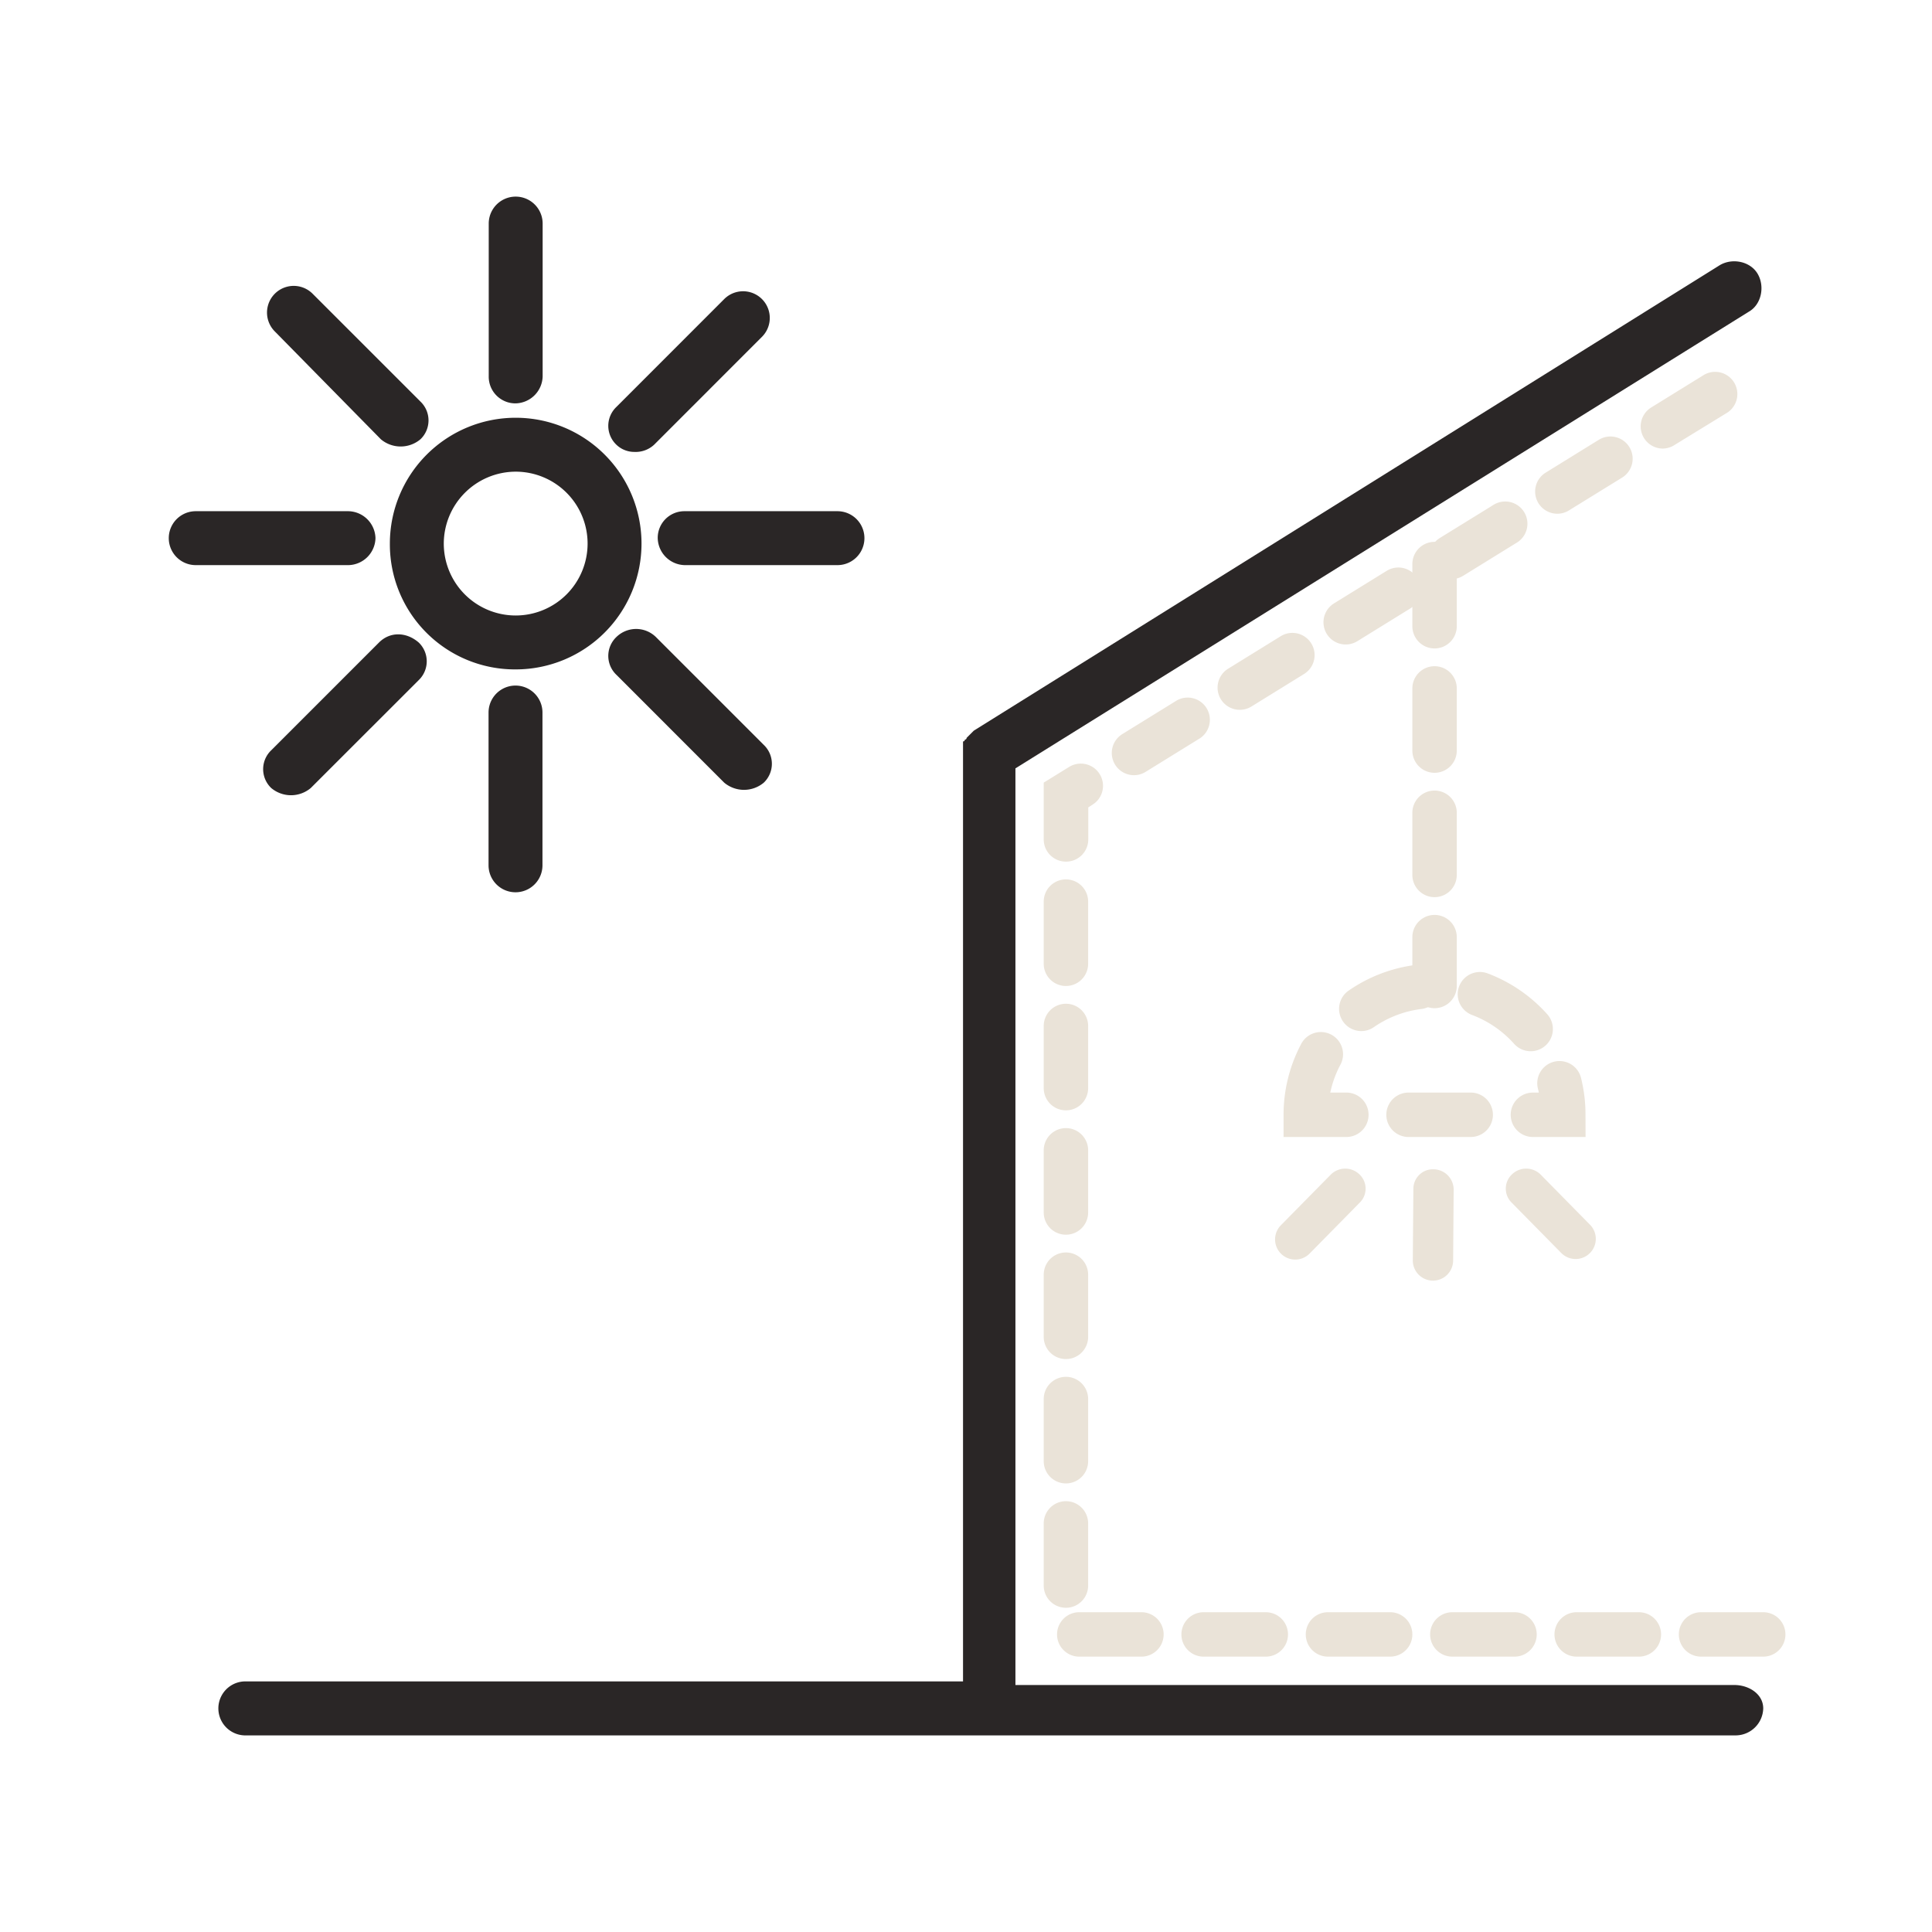 <svg xmlns="http://www.w3.org/2000/svg" viewBox="0 0 435 435"><defs><style>.cls-1{fill:#2a2626;}.cls-2{fill:#eae3d8;}</style></defs><g id="Calque_9" data-name="Calque 9"><path class="cls-1" d="M390.52,379.39H228.63V173L393.76,70.18c2.84-1.62,3.64-5.67,2-8.5s-5.67-3.65-8.5-2l-168,104.83h0l-.4.4-.41.41-.4.4-.41.41a.39.39,0,0,1-.4.4.4.4,0,0,1-.41.41v2h0V378.58H55a6.08,6.08,0,0,0,0,12.15H390.93a6.23,6.23,0,0,0,6.07-6.07C397,381.42,393.76,379.39,390.52,379.39Z"/><path class="cls-1" d="M116.11,150.72a28.33,28.33,0,1,0-28.33-28.33A28.16,28.16,0,0,0,116.11,150.72Zm0-44.52a16.19,16.19,0,1,1-16.19,16.19A16.23,16.23,0,0,1,116.11,106.2Z"/><path class="cls-1" d="M110,160.43v34.4a6.07,6.07,0,1,0,12.14,0v-34.4a6.07,6.07,0,0,0-12.14,0Z"/><path class="cls-1" d="M116.11,90.82a6.23,6.23,0,0,0,6.07-6.07V50.34a6.07,6.07,0,0,0-12.14,0V84.75A6,6,0,0,0,116.11,90.82Z"/><path class="cls-1" d="M142.83,101.75a6.11,6.11,0,0,0,4.45-1.62l24.28-24.29a6,6,0,0,0-8.5-8.5L138.78,91.63a5.87,5.87,0,0,0,0,8.5A5.81,5.81,0,0,0,142.83,101.75Z"/><path class="cls-1" d="M85.35,144.65,61.07,168.93a5.87,5.87,0,0,0,0,8.5,6.92,6.92,0,0,0,8.9,0l24.29-24.28a5.87,5.87,0,0,0,0-8.5C91.43,142.22,87.78,142.22,85.35,144.65Z"/><path class="cls-1" d="M84.54,121.17a6.23,6.23,0,0,0-6.07-6.07H44.07a6.07,6.07,0,1,0,0,12.14h34.4A6.22,6.22,0,0,0,84.54,121.17Z"/><path class="cls-1" d="M148.09,121.17a6.22,6.22,0,0,0,6.07,6.07h34.4a6.07,6.07,0,0,0,0-12.14h-34.4A6,6,0,0,0,148.09,121.17Z"/><path class="cls-1" d="M138.78,143.43a5.87,5.87,0,0,0,0,8.5l24.28,24.29a6.94,6.94,0,0,0,8.91,0,5.87,5.87,0,0,0,0-8.5l-24.29-24.29A6.36,6.36,0,0,0,138.78,143.43Z"/><path class="cls-1" d="M85.76,98.91a6.92,6.92,0,0,0,8.9,0,5.87,5.87,0,0,0,0-8.5L70.38,66.13a6,6,0,1,0-8.5,8.5Z"/><path class="cls-2" d="M397,373H383a5,5,0,0,1,0-10h14a5,5,0,0,1,0,10Zm-28,0H355a5,5,0,0,1,0-10h14a5,5,0,0,1,0,10Zm-28,0H327a5,5,0,0,1,0-10h14a5,5,0,0,1,0,10Zm-28,0H299a5,5,0,0,1,0-10h14a5,5,0,0,1,0,10Zm-28,0H271a5,5,0,0,1,0-10h14a5,5,0,0,1,0,10Zm-28,0H243a5,5,0,0,1,0-10h14a5,5,0,0,1,0,10Zm-17-11a5,5,0,0,1-5-5V343a5,5,0,0,1,10,0v14A5,5,0,0,1,240,362Zm0-28a5,5,0,0,1-5-5V315a5,5,0,0,1,10,0v14A5,5,0,0,1,240,334Zm0-28a5,5,0,0,1-5-5V287a5,5,0,0,1,10,0v14A5,5,0,0,1,240,306Zm0-28a5,5,0,0,1-5-5V259a5,5,0,0,1,10,0v14A5,5,0,0,1,240,278Zm0-28a5,5,0,0,1-5-5V231a5,5,0,0,1,10,0v14A5,5,0,0,1,240,250Zm0-28a5,5,0,0,1-5-5V203a5,5,0,0,1,10,0v14A5,5,0,0,1,240,222Zm0-28a5,5,0,0,1-5-5V176.21l5.78-3.57a5,5,0,0,1,5.25,8.51l-1,.64V189A5,5,0,0,1,240,194Zm15.32-19.46a5,5,0,0,1-2.63-9.25l11.91-7.36a5,5,0,1,1,5.25,8.5l-11.91,7.36A5,5,0,0,1,255.32,174.54Zm23.82-14.72a5,5,0,0,1-2.63-9.25l11.91-7.36a5,5,0,0,1,5.25,8.51l-11.91,7.36A5,5,0,0,1,279.14,159.82ZM303,145.11a5,5,0,0,1-2.63-9.26l11.91-7.36a5,5,0,0,1,5.25,8.51l-11.91,7.36A5,5,0,0,1,303,145.11Zm23.82-14.72a5,5,0,0,1-2.63-9.26l11.91-7.35a5,5,0,1,1,5.25,8.5l-11.91,7.36A4.93,4.93,0,0,1,326.78,130.39Zm23.82-14.72a5,5,0,0,1-2.63-9.25l11.91-7.36a5,5,0,1,1,5.25,8.51l-11.91,7.35A4.93,4.93,0,0,1,350.6,115.67ZM374.42,101a5,5,0,0,1-2.63-9.26l11.91-7.36A5,5,0,0,1,389,92.85L377,100.21A5,5,0,0,1,374.42,101Z"/><path class="cls-2" d="M323,227a5,5,0,0,1-5-5V211a5,5,0,0,1,10,0v11A5,5,0,0,1,323,227Zm0-25a5,5,0,0,1-5-5V183a5,5,0,0,1,10,0v14A5,5,0,0,1,323,202Zm0-28a5,5,0,0,1-5-5V155a5,5,0,0,1,10,0v14A5,5,0,0,1,323,174Zm0-28a5,5,0,0,1-5-5V127a5,5,0,0,1,10,0v14A5,5,0,0,1,323,146Z"/><path class="cls-2" d="M357,256H345.14a5,5,0,0,1,0-10h1.34c-.06-.29-.13-.57-.2-.85a5,5,0,1,1,9.7-2.43,33.83,33.83,0,0,1,1,8.28Zm-25.86,0h-14a5,5,0,0,1,0-10h14a5,5,0,0,1,0,10Zm-28,0H289v-5a34,34,0,0,1,3.88-15.78,5,5,0,1,1,8.85,4.64,23.64,23.64,0,0,0-2.21,6.14h3.62a5,5,0,0,1,0,10Zm41.5-19.31a5,5,0,0,1-3.73-1.67,24.1,24.1,0,0,0-9.46-6.49,5,5,0,1,1,3.52-9.36,34.21,34.21,0,0,1,13.4,9.19,5,5,0,0,1-3.73,8.33Zm-38.15-4.54a5,5,0,0,1-2.85-9.1,34,34,0,0,1,15.19-5.8,5,5,0,1,1,1.21,9.93,24,24,0,0,0-10.7,4.08A4.92,4.92,0,0,1,306.49,232.15Z"/><path class="cls-2" d="M340.37,264.47a4.41,4.41,0,0,0,0,6.32l11.26,11.43a4.54,4.54,0,0,0,6.51-6.32l-11.25-11.43A4.61,4.61,0,0,0,340.37,264.47Z"/><path class="cls-2" d="M322.69,263.27a4.4,4.4,0,0,0-4.46,4.46l-.13,16a4.54,4.54,0,0,0,9.08.14l.12-16.05A4.59,4.59,0,0,0,322.69,263.27Z"/><path class="cls-2" d="M306.14,264.47a4.41,4.41,0,0,1,0,6.32l-11.25,11.43a4.54,4.54,0,0,1-6.52-6.32l11.26-11.43A4.6,4.6,0,0,1,306.14,264.47Z"/></g></svg>